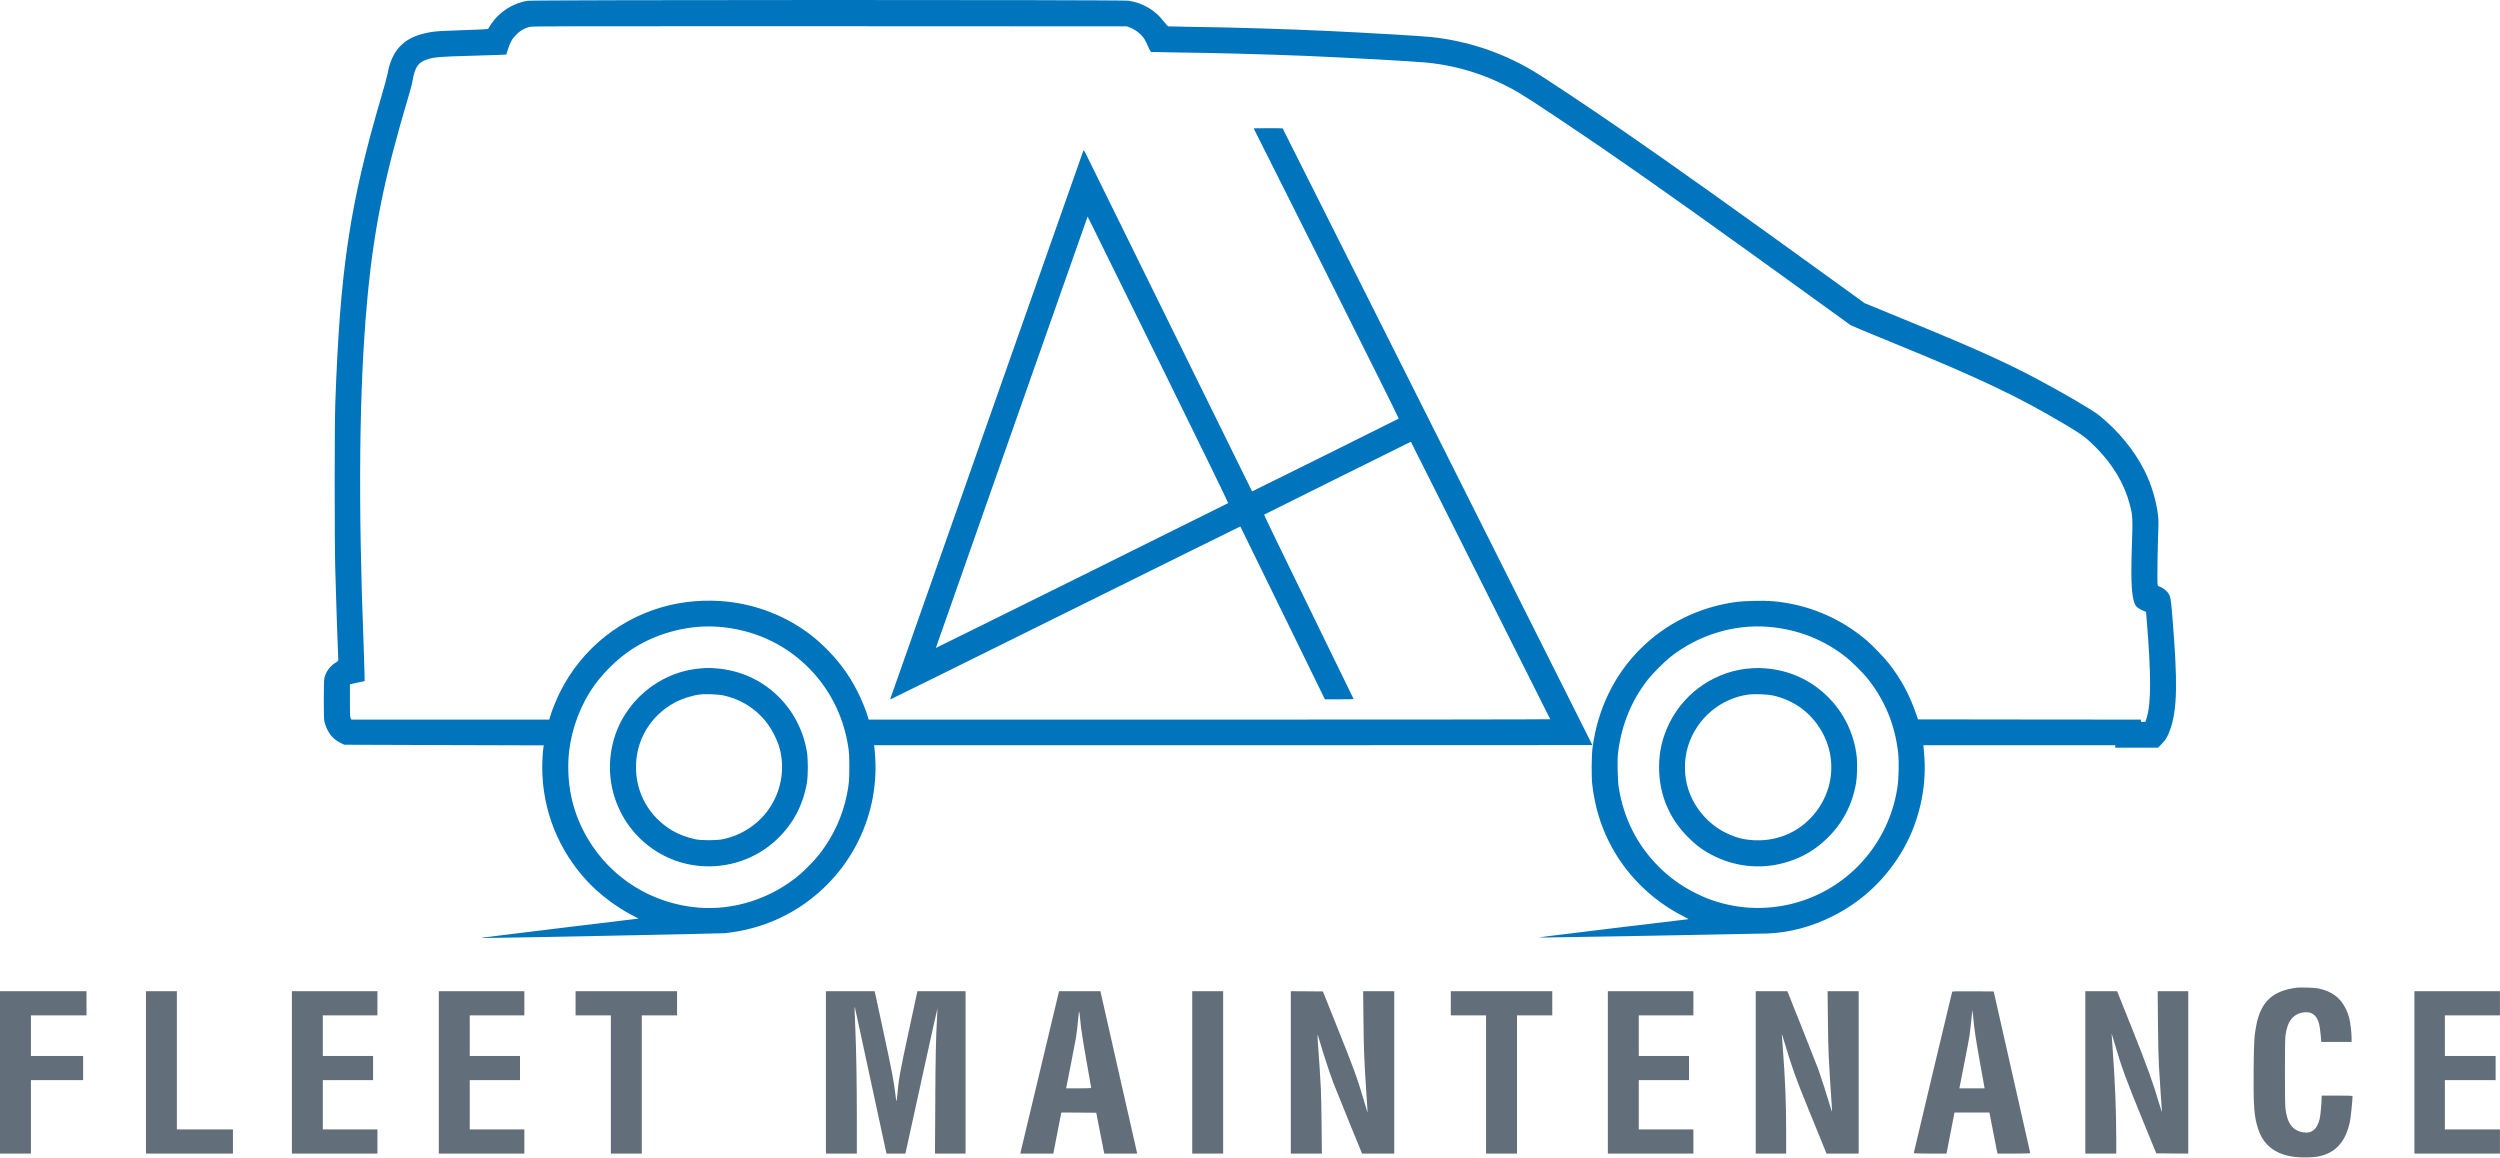 <?xml version="1.0" encoding="utf-8"?>
<svg width="5327px" height="2467px" viewBox="0 0 5327 2467" version="1.1" xmlns:xlink="http://www.w3.org/1999/xlink" xmlns="http://www.w3.org/2000/svg">
  <desc>Created with Lunacy</desc>
  <g id="Group" transform="matrix(0.1 0 0 -0.1 0 2466.286)">
    <path d="M4343.52 19970.1C4029.44 19921.7 3738.02 19734.3 3561.93 19468.6C3528.98 19418.1 3501.18 19372.8 3499.12 19368.7C3497.06 19364.6 3255.07 19353.3 2960.56 19344C2529.09 19329.6 2400.37 19322.4 2297.4 19305.9C2000.83 19256.5 1808.26 19174.1 1655.86 19031C1501.4 18884.7 1403.57 18678.8 1355.17 18400.8C1346.93 18352.4 1290.3 18146.4 1230.57 17942.5C555.052 15648.2 346.011 14259.1 245.096 11393.3C227.59 10894.9 227.59 8472.89 245.096 7835.47C262.601 7218.65 286.286 6478.26 298.643 6182.72C304.821 6052.97 308.94 5936.61 308.94 5924.25C308.94 5908.8 291.434 5891.3 249.215 5865.55C127.704 5790.38 40.175 5667.84 11.341 5530.88C-3.075 5461.89 -4.105 4698.84 10.312 4623.67C23.698 4549.53 67.978 4444.49 115.347 4368.29C169.923 4280.76 252.304 4208.68 353.22 4159.25L437.66 4118.06L2562.04 4110.85L4686.42 4104.67L4681.28 4067.6C4666.86 3979.04 4654.5 3781.33 4654.5 3639.22C4654.5 2730.98 4997.41 1868.05 5623.5 1199.74C5883 923.763 6232.09 661.176 6581.17 479.939L6708.86 414.035L5066.4 215.292C4163.31 106.138 3407.47 13.46 3387.9 9.341C3354.95 2.133 3355.98 1.103 3408.5 0.073C3597.97 -3.016 8448.12 93.781 8536.67 102.019C9377.98 186.459 10130.7 541.724 10719.8 1131.77C11196.5 1609.58 11524 2205.81 11672.3 2866.91C11741.3 3175.84 11770.1 3528.01 11750.5 3830.76C11744.4 3934.76 11736.1 4039.8 11732 4064.51L11725.8 4107.76L19379 4107.76C23587.6 4107.76 27031.1 4108.79 27031.1 4110.85C27031.1 4117.03 20438.6 17242.3 20431.4 17250.5C20427.2 17254.6 20286.2 17256.7 20118.3 17255.7L19813.5 17252.6L21363.3 14164.3C22215.9 12466.3 22910 11073 22904.8 11067.9C22900.7 11063.8 22195.3 10712.6 21338.6 10287.3L19780.6 9516.03L19751.7 9573.7C19722.9 9631.36 16473 16231.1 16287.6 16607.9C16196 16795.4 16193.9 16797.4 16181.6 16767.6C16174.4 16751.1 15249.6 14124.2 14125.2 10929.9C13000.7 7735.59 12077 5113.83 12073.9 5104.56C12069.8 5094.27 12070.8 5086.03 12077 5086.03C12083.1 5086.03 13761.6 5914.98 15807.8 6929.29C17853.9 7942.57 19528.3 8771.52 19529.3 8769.46C19530.3 8768.43 19936.1 7939.48 20431.4 6927.23L21331.4 5086.03L21638.2 5086.03C21806.1 5086.03 21944.1 5088.09 21944.1 5091.18C21944.1 5095.3 21512.6 5977.8 20986.4 7054.92C20459.2 8132.04 20031.8 9016.6 20035.9 9020.72C20040.1 9024.84 20745.4 9375.98 21603.2 9801.27L23163.3 10574.6L23439.3 10025.8C23681.3 9547.95 26123.8 4682.37 26133.1 4661.77C26133.1 4656.62 22867.5 4653.53 18873.3 4653.53L11610.5 4653.53L11586.8 4733.85C11548.7 4859.48 11454 5090.15 11380.9 5235.34C11175.9 5646.22 10910.3 5991.18 10556 6308.35C10079.2 6735.7 9457.27 7030.2 8802.35 7139.36C8336.9 7217.62 7831.29 7201.14 7373.05 7093.02C6352.57 6852.06 5497.87 6173.45 5030.36 5233.28C4959.31 5090.15 4865.6 4860.51 4827.5 4733.85L4803.82 4653.53L588.004 4653.53L571.528 4684.43C558.141 4709.14 556.081 4769.89 556.081 5059.26L556.081 5404.22L579.766 5411.43C592.123 5415.55 663.176 5431 736.288 5446.44L870.156 5473.22L868.097 5627.68C867.067 5712.12 858.829 5964.41 850.591 6187.87C729.08 9286.4 752.764 11678.5 921.644 13550.6C1061.69 15093.2 1286.18 16201.2 1822.68 17994C1851.51 18090.8 1881.37 18211.3 1890.64 18261.7C1942.13 18562.4 2010.09 18660.2 2213.99 18725.1C2358.15 18770.4 2484.81 18780.7 3094.42 18797.2C3411.59 18805.4 3720.52 18815.7 3780.24 18818.8L3889.39 18825L3918.23 18919.7C3964.57 19073.2 4009.88 19157.6 4098.44 19246.2C4182.87 19332.7 4273.49 19386.2 4383.68 19414C4440.31 19429.5 5045.81 19430.5 10778.4 19428.4L17109.4 19425.4L17173.2 19401.7C17300.9 19353.3 17420.4 19258.5 17488.3 19150.4C17506.9 19120.5 17542.9 19048.5 17567.6 18989.8C17601.6 18910.5 17618.1 18882.7 17633.5 18879.6C17645.9 18877.5 17882.7 18873.4 18159.7 18869.3C18964 18860 20057.6 18831.2 20898.9 18797.2C21771.1 18761.2 23228.2 18680.8 23504.2 18653C24206.4 18582 24865.5 18364.7 25481.3 18000.2C25700.6 17871.5 26599.6 17272.1 27329.7 16770.7C28426.4 16015.8 29699.2 15108.6 31948.1 13481.6L32535.1 13057.4L32725.6 12975C32830.6 12929.7 33144.7 12799.9 33423.8 12686.6C35289.7 11925.7 36109.4 11536.4 37147.4 10916.5C37466.6 10725 37559.3 10654.9 37761.1 10452.1C38121.5 10090.6 38368.7 9673.58 38480.9 9242.12C38545.8 8992.92 38547.8 8959.96 38524.1 8257.67C38502.5 7581.12 38523.1 7246.45 38596.2 7102.29C38620.9 7054.92 38672.4 7014.76 38762 6977.69L38828.9 6948.85L38840.3 6807.78C38889.7 6215.67 38914.4 5751.25 38914.4 5422.76C38914.4 5068.52 38891.8 4851.25 38839.2 4681.34L38815.6 4607.19L38767.2 4604.1C38720.8 4601.01 38718.8 4602.04 38718.8 4626.76L38718.8 4653.53L36344.2 4655.59L33969.5 4658.68L33921.1 4797.7C33783.2 5192.09 33610.2 5511.32 33357.9 5837.75C33250.8 5974.71 32997.4 6238.32 32864.6 6350.57C32293.1 6831.46 31606.3 7114.64 30863.8 7177.46C30680.5 7192.91 30265.5 7183.64 30099.7 7160.98C29306.8 7052.86 28599.4 6705.83 28050.5 6156.97C27495.5 5601.94 27146.4 4882.14 27035.2 4061.42C27012.5 3894.6 27008.4 3428.12 27029 3263.36C27084.6 2810.27 27197.9 2424.11 27387.4 2045.17C27724.1 1373.77 28282.2 813.579 28955.7 470.671C29031.9 432.57 29086.4 400.648 29076.1 400.648C29053.5 400.648 25918.9 20.669 25898.3 15.52C25890.1 13.46 25940.5 11.401 26011.6 10.371C26155.8 9.341 30496.2 87.603 30753.6 95.841C31219.1 111.287 31695.8 236.917 32148.9 463.463C32789.4 784.746 33298.1 1267.7 33658.6 1897.91C33987 2473.54 34148.7 3173.78 34106.5 3837.97C34099.3 3950.21 34091.1 4056.27 34088 4074.81L34082.8 4107.76L38173 4107.76L38173 4056.27L39084.3 4056.27L39163.6 4136.6C39249.1 4223.1 39291.3 4295.18 39344.9 4447.58C39494.2 4874.93 39505.5 5448.5 39388.1 6862.35C39357.2 7241.3 39350 7277.35 39296.5 7355.61C39262.5 7405.04 39159.5 7479.18 39111.1 7490.5C39083.3 7496.68 39079.2 7502.86 39073 7545.08C39064.8 7600.69 39076.1 8384.33 39089.5 8679.87C39096.7 8834.33 39094.6 8909.51 39084.3 9005.27C39047.3 9318.32 38943.3 9664.32 38796 9957.8C38575.6 10396.5 38225.5 10820.7 37817.7 11145.1C37675.6 11258.4 36961 11673.4 36432.7 11950.4C35685.1 12340.6 35031.2 12629 33183.8 13382.8L32833.7 13525.9L32107.7 14051.1C30059.6 15532.9 28754.9 16461.7 27695.2 17192.8C26896.2 17743.8 25993.1 18344.1 25738.7 18492.4C25082.8 18877.5 24358.8 19116.4 23596.8 19197.8C23394 19220.4 22219 19288.4 21393.2 19327.5C20510.7 19368.7 19323.3 19404.8 18473.8 19415.1C18221.5 19419.2 18006.3 19423.3 17993.9 19425.4C17982.6 19428.4 17943.5 19469.6 17904.3 19522.2C17722.1 19766.2 17453.3 19925.8 17145.4 19972.2C17002.3 19992.8 4481.5 19991.7 4343.52 19970.1ZM8419.28 6630.66C9139.08 6572.99 9780.62 6287.75 10286.2 5801.71C10764 5341.41 11070.9 4746.21 11174.9 4073.78C11193.4 3951.24 11197.6 3883.27 11197.6 3649.52C11198.6 3358.1 11191.4 3278.81 11146.1 3054.32C11055.5 2599.17 10854.7 2164.61 10564.3 1790.81C10473.6 1673.42 10264.6 1456.14 10143.1 1353.17C9542.75 843.44 8742.63 582.912 7975.46 647.787C6993.07 732.227 6130.14 1268.73 5629.68 2109.01C5323.84 2620.8 5184.83 3180.98 5212.63 3793.69C5234.25 4284.88 5400.04 4809.02 5668.81 5240.49C5892.27 5598.85 6252.68 5959.26 6611.04 6182.72C7144.45 6515.33 7806.58 6679.06 8419.28 6630.66ZM32447.6 5975.73C31964.6 6359.83 31403.4 6580.2 30775.2 6630.66C30044.1 6689.35 29284.2 6454.57 28696.2 5990.15C28561.3 5883.06 28324.4 5646.21 28217.3 5511.32C27861 5060.28 27643.8 4522.75 27575.8 3923.44C27560.3 3779.27 27569.6 3355.01 27592.3 3211.87C27695.2 2552.83 27984.6 1979.26 28447 1517.93C28680.7 1284.17 28940.2 1098.82 29239.9 951.564C29432.4 856.827 29554 809.458 29740.3 755.911C30819.5 444.925 31991.4 772.387 32757.5 1600.31C33167.4 2043.1 33438.2 2602.26 33528.8 3197.46C33560.7 3398.26 33567.9 3750.44 33545.3 3952.27C33479.4 4544.38 33258 5078.82 32886.2 5539.12C32801.8 5644.15 32554.7 5890.27 32447.6 5975.73ZM19270.8 9266.83C19276 9271.98 18703.4 10448 17897.1 12085.3C17136.2 13629.9 16460.6 15002.6 16394.7 15133.3L16275.3 15372.2L14657.5 10777.5C13767.8 8250.46 13040.8 6181.69 13041.8 6180.66C13043.9 6176.54 19260.5 9257.56 19270.8 9266.83Z" transform="translate(6899.342 4675.879)" id="Shape" fill="#0074BC" fill-rule="evenodd" stroke="none" />
    <path d="M60.727 2619.24C271.827 3490.41 1034.87 4144.3 1926.64 4217.42C2081.1 4229.77 2123.32 4229.77 2270.58 4218.45C2768.98 4178.29 3223.1 3974.4 3575.28 3632.52C3903.77 3314.32 4120.02 2900.36 4197.25 2441.09C4222.99 2287.66 4222.99 1931.36 4197.25 1783.08C4113.84 1306.3 3908.92 913.967 3571.16 588.565C2880.19 -77.686 1812.34 -190.959 999.863 313.62C221.369 797.605 -156.551 1725.41 60.727 2619.24ZM3206.63 3214.44C2990.38 3430.69 2722.64 3575.88 2416.81 3642.81C2305.59 3666.5 2024.47 3677.83 1909.14 3661.35C1743.35 3639.73 1521.95 3567.64 1378.81 3489.38C861.877 3207.23 555.01 2694.41 555.01 2112.6C555.01 1554.47 838.193 1057.1 1323.21 765.682C1457.07 685.362 1638.31 616.368 1821.61 577.237C1944.15 550.464 2261.31 550.464 2393.12 576.208C2609.37 620.487 2795.75 697.719 2981.11 822.319C3439.35 1128.16 3705.03 1673.93 3663.84 2225.87C3648.39 2435.94 3604.11 2595.56 3504.23 2796.36C3420.82 2964.21 3334.32 3086.75 3206.63 3214.44Z" transform="translate(12996.55 6202.502)" id="Shape" fill="#0074BC" fill-rule="evenodd" stroke="none" />
    <path d="M226.546 3065.83C562.246 3734.14 1234.68 4177.97 1977.13 4222.25C2100.7 4229.46 2143.95 4229.46 2271.64 4219.16C2772.1 4179 3220.04 3977.17 3577.37 3632.2C3935.72 3285.17 4160.21 2823.84 4212.73 2325.44C4228.17 2179.21 4219.93 1903.24 4196.25 1768.34C4113.87 1304.95 3907.92 913.647 3576.34 593.394C3337.43 362.729 3083.08 209.296 2770.04 106.32C2248.98 -64.619 1691.89 -28.578 1197.6 208.266C970.029 317.42 823.804 419.365 635.358 604.721C219.338 1009.41 0 1531.5 0 2113.31C0 2458.28 71.053 2754.85 226.546 3065.83ZM3410.55 2968.01C3178.85 3319.15 2834.91 3551.88 2417.86 3643.52C2305.62 3667.21 2025.53 3677.51 1907.11 3662.06C1309.85 3581.74 804.238 3153.36 619.912 2571.55C526.205 2277.04 528.264 1934.13 624.031 1637.56C750.691 1247.29 1049.32 899.23 1414.88 719.023C1638.34 608.839 1808.25 565.589 2049.21 556.322C2571.3 537.786 3043.95 763.302 3357 1179.32C3754.48 1708.62 3776.11 2417.09 3410.55 2968.01Z" transform="translate(35351.46 6201.796)" id="Shape" fill="#0074BC" fill-rule="evenodd" stroke="none" />
    <path d="M925.154 3618.4C410.277 3553.53 161.076 3325.95 61.19 2831.67C14.851 2602.03 6.613 2476.4 1.464 1863.7C-5.744 1089.32 11.762 863.809 97.231 608.43C146.66 460.145 203.296 362.319 297.004 267.581C438.08 124.445 624.466 42.065 878.815 11.172C1011.65 -5.304 1246.44 -3.244 1350.44 15.291C1743.81 84.285 1969.32 330.396 2057.88 789.667C2073.33 871.017 2109.37 1231.43 2109.37 1310.72C2109.37 1314.84 1961.09 1317.93 1779.85 1317.93L1450.33 1317.93L1450.33 1284.98C1450.33 1160.38 1426.64 898.82 1409.14 825.708C1355.59 600.192 1242.32 505.454 1061.08 534.288C831.446 569.299 713.024 729.941 678.013 1052.25C664.626 1185.09 664.626 2468.17 678.013 2584.53C717.143 2899.63 837.625 3058.21 1065.2 3090.14C1173.32 3105.58 1255.7 3079.84 1316.46 3010.85C1380.31 2937.73 1411.2 2828.58 1430.76 2603.06L1443.12 2460.96L1766.46 2460.96L2088.78 2460.96L2088.78 2546.43C2088.78 2659.7 2063.03 2875.95 2036.26 2978.92C2024.93 3025.26 1995.07 3105.58 1971.38 3156.04C1855.02 3400.09 1674.81 3537.05 1384.42 3600.9C1313.37 3616.34 1003.42 3627.67 925.154 3618.4L925.154 3618.4Z" transform="translate(48019.06 0)" id="Shape" fill="#626F7A" stroke="none" />
    <path d="M0 1729.99L0 0L329.521 0L659.043 0L659.043 782.613L659.043 1565.23L1215.11 1565.23L1771.18 1565.23L1771.18 1822.66L1771.18 2080.1L1215.11 2080.1L659.043 2080.1L659.043 2512.6L659.043 2945.1L1251.15 2945.1L1843.26 2945.1L1843.26 3202.54L1843.26 3459.97L921.63 3459.97L0 3459.97L0 1729.99L0 1729.99Z" transform="translate(0 82.221)" id="Shape" fill="#626F7A" stroke="none" />
    <path d="M0 1729.99L0 0L926.779 0L1853.56 0L1853.56 257.439L1853.56 514.877L1256.3 514.877L659.043 514.877L659.043 1987.43L659.043 3459.97L329.521 3459.97L0 3459.97L0 1729.99L0 1729.99Z" transform="translate(3109.857 82.221)" id="Shape" fill="#626F7A" stroke="none" />
    <path d="M0 1729.99L0 0L911.332 0L1822.66 0L1822.66 257.439L1822.66 514.877L1240.85 514.877L659.043 514.877L659.043 1040.05L659.043 1565.23L1194.51 1565.23L1729.99 1565.23L1729.99 1822.66L1729.99 2080.1L1194.51 2080.1L659.043 2080.1L659.043 2512.6L659.043 2945.1L1240.85 2945.1L1822.66 2945.1L1822.66 3202.54L1822.66 3459.97L911.332 3459.97L0 3459.97L0 1729.99L0 1729.99Z" transform="translate(6219.715 82.221)" id="Shape" fill="#626F7A" stroke="none" />
    <path d="M0 1729.99L0 0L911.333 0L1822.67 0L1822.67 257.439L1822.67 514.877L1240.85 514.877L659.043 514.877L659.043 1040.05L659.043 1565.23L1194.52 1565.23L1729.99 1565.23L1729.99 1822.66L1729.99 2080.1L1194.52 2080.1L659.043 2080.1L659.043 2512.6L659.043 2945.1L1240.85 2945.1L1822.67 2945.1L1822.67 3202.54L1822.67 3459.97L911.333 3459.97L0 3459.97L0 1729.99L0 1729.99Z" transform="translate(9350.168 82.221)" id="Shape" fill="#626F7A" stroke="none" />
    <path d="M0 3202.54L0 2945.1L375.86 2945.1L751.72 2945.1L751.72 1472.55L751.72 0L1081.24 0L1410.76 0L1410.76 1472.55L1410.76 2945.1L1786.62 2945.1L2162.48 2945.1L2162.48 3202.54L2162.48 3459.97L1081.24 3459.97L0 3459.97L0 3202.54L0 3202.54Z" transform="translate(12264.37 82.221)" id="Shape" fill="#626F7A" stroke="none" />
    <path d="M0 1729.99L0 0L329.521 0L659.042 0L659.042 739.363C659.042 1479.76 646.685 2212.94 628.15 2625.87C609.614 3036.74 607.555 3147.96 617.852 3115.01C625.061 3091.32 1255.27 172.999 1284.1 29.863L1290.28 0L1492.11 0L1693.94 0L2033.76 1548.75C2220.15 2401.39 2374.61 3096.47 2376.67 3095.44C2377.7 3093.38 2374.61 3006.88 2368.43 2902.88C2342.69 2430.22 2335.48 2106.88 2330.33 1089.48L2324.15 0L2650.59 0L2975.99 0L2975.99 1729.99L2975.99 3459.97L2462.14 3459.97L1949.32 3459.97L1943.15 3432.17C1940.06 3415.69 1860.77 3048.07 1767.06 2613.52C1570.37 1706.3 1547.72 1573.46 1517.86 1206.87C1513.74 1160.53 1507.56 1120.37 1504.47 1117.28C1500.35 1115.22 1489.02 1184.22 1479.76 1269.69C1447.83 1538.45 1407.67 1751.61 1235.7 2548.64C1144.06 2973.93 1062.71 3351.85 1054.47 3390.98L1037.99 3459.97L518.996 3459.97L0 3459.97L0 1729.99L0 1729.99Z" transform="translate(17598.5 82.221)" id="Shape" fill="#626F7A" stroke="none" />
    <path d="M22.655 95.767C35.012 147.255 221.397 925.749 435.586 1825.75L825.862 3459.97L1707.33 3459.97L1712.48 3437.32C1715.57 3423.93 1889.6 2656.77 2098.64 1731.02C2308.71 806.297 2482.74 38.101 2485.83 24.714L2492 0L1789.71 0L1784.56 23.684C1781.47 36.041 1742.34 231.695 1699.09 458.241L1618.77 870.142L1247.03 873.232L875.291 875.291L864.993 826.893C858.815 801.149 820.714 603.436 779.523 389.247L704.352 0L0 0L22.655 95.767ZM1413.85 1954.47C1360.3 2254.13 1306.76 2580.56 1295.43 2679.42C1285.13 2777.25 1271.75 2896.7 1267.63 2945.1C1263.51 2993.5 1256.3 3028.51 1253.21 3022.33C1249.09 3017.18 1242.91 2974.96 1239.82 2929.65C1227.47 2778.28 1201.72 2559.97 1186.28 2466.26C1172.89 2383.88 994.742 1472.55 981.355 1413.85L976.206 1390.17L1243.94 1390.17C1391.2 1390.17 1511.68 1394.29 1511.68 1398.41C1511.68 1403.55 1467.4 1653.79 1413.85 1954.47Z" transform="translate(21740.17 82.221)" id="Shape" fill="#626F7A" fill-rule="evenodd" stroke="none" />
    <path d="M0 1729.99L0 0L329.521 0L659.043 0L659.043 1729.99L659.043 3459.97L329.521 3459.97L0 3459.97L0 1729.99L0 1729.99Z" transform="translate(25404.03 82.221)" id="Shape" fill="#626F7A" stroke="none" />
    <path d="M0 1729.99L0 0L330.551 0L662.132 0L655.953 600.347C652.864 929.868 645.656 1288.22 639.477 1395.32C620.942 1739.25 607.555 1944.18 585.93 2232.51C574.603 2386.97 566.365 2520.84 568.424 2530.11C570.484 2539.37 592.109 2475.53 616.823 2388C680.667 2164.54 835.131 1692.92 908.243 1503.44C941.195 1415.91 1092.57 1041.08 1242.91 672.429L1517.86 0L1860.77 0L2203.67 0L2203.67 1729.99L2203.67 3459.97L1873.12 3459.97L1541.54 3459.97L1547.72 2845.21C1553.9 2244.86 1563.17 1986.4 1606.42 1338.68C1617.74 1165.68 1629.07 989.594 1632.16 947.374C1635.25 905.154 1635.25 875.291 1632.16 880.44C1630.1 886.618 1597.15 992.683 1561.11 1117.28C1415.91 1611.57 1348.98 1795.89 959.731 2764.89L683.757 3454.83L341.878 3457.91L0 3459.97L0 1729.99L0 1729.99Z" transform="translate(27504.73 82.221)" id="Shape" fill="#626F7A" stroke="none" />
    <path d="M0 3202.54L0 2945.1L375.86 2945.1L751.72 2945.1L751.72 1472.55L751.72 0L1081.24 0L1410.76 0L1410.76 1472.55L1410.76 2945.1L1786.62 2945.1L2162.48 2945.1L2162.48 3202.54L2162.48 3459.97L1081.24 3459.97L0 3459.97L0 3202.54L0 3202.54Z" transform="translate(30913.22 82.221)" id="Shape" fill="#626F7A" stroke="none" />
    <path d="M0 1729.99L0 0L911.332 0L1822.66 0L1822.66 257.439L1822.66 514.877L1240.85 514.877L659.042 514.877L659.042 1040.05L659.042 1565.23L1194.51 1565.23L1729.99 1565.23L1729.99 1822.66L1729.99 2080.1L1194.51 2080.1L659.042 2080.1L659.042 2512.6L659.042 2945.1L1240.85 2945.1L1822.66 2945.1L1822.66 3202.54L1822.66 3459.97L911.332 3459.97L0 3459.97L0 1729.99L0 1729.99Z" transform="translate(34259.92 82.221)" id="Shape" fill="#626F7A" stroke="none" />
    <path d="M0 1729.99L0 0L324.372 0L648.745 0L648.745 476.776C648.745 1076.09 628.15 1580.67 576.662 2258.25C565.335 2404.48 556.067 2532.17 556.067 2541.43C557.097 2550.7 586.96 2456.99 624.031 2332.39C770.256 1842.23 854.695 1603.33 1101.84 998.861C1192.45 775.405 1322.2 459.27 1388.11 296.569L1508.59 0L1851.5 0L2193.38 0L2193.38 1729.99L2193.38 3459.97L1861.79 3459.97L1531.24 3459.97L1537.42 2876.1C1540.51 2553.79 1548.75 2198.52 1554.93 2085.25C1570.37 1774.27 1594.06 1391.2 1612.59 1135.82C1621.86 1010.19 1627.01 902.065 1624.95 895.886C1622.89 889.708 1599.21 962.82 1571.4 1057.56C1510.65 1265.57 1386.05 1650.7 1329.41 1807.22C1305.73 1870.03 1149.2 2266.49 981.355 2689.72L674.489 3459.97L337.759 3459.97L0 3459.97L0 1729.99L0 1729.99Z" transform="translate(37410.96 82.221)" id="Shape" fill="#626F7A" stroke="none" />
    <path d="M0 10.297C0 20.595 810.416 3423.93 818.654 3447.62C822.773 3457.91 916.481 3459.97 1263.51 3457.91L1703.21 3454.82L2091.43 1740.28C2305.62 797.03 2480.68 19.565 2481.71 13.387C2481.71 3.089 2405.51 0 2132.62 0L1783.53 0L1773.24 49.428C1768.09 76.202 1728.96 272.885 1687.77 487.074L1612.59 875.291L867.053 875.291L860.874 837.19C856.755 815.565 818.654 618.882 775.405 399.545L698.173 0L349.087 0C130.779 0 0 4.119 0 10.297ZM1413.85 1923.58C1319.11 2456.99 1288.22 2658.82 1266.6 2909.06C1259.39 2983.2 1252.18 3044.98 1250.12 3047.04C1248.06 3049.1 1246 3047.04 1246 3041.89C1246 3009.97 1201.72 2604.25 1189.37 2517.75C1181.13 2461.11 1128.61 2184.11 1073 1902.99L972.088 1390.17L1509.62 1390.17L1413.85 1923.58Z" transform="translate(40778.26 82.221)" id="Shape" fill="#626F7A" fill-rule="evenodd" stroke="none" />
    <path d="M0 1729.99L0 0L329.521 0L659.042 0L659.042 317.164C659.042 903.094 632.269 1565.23 581.811 2234.57C568.424 2412.71 559.156 2559.97 560.186 2561C561.216 2562.03 589.019 2469.35 621.971 2355.05C775.404 1828.84 861.904 1593.03 1239.82 669.34L1511.68 5.149L1852.53 2.06L2193.38 0L2193.38 1729.99L2193.38 3459.97L1867.97 3459.97L1542.57 3459.97L1547.72 2798.87C1550.81 2375.64 1559.05 2036.85 1569.34 1858.71C1590.97 1506.53 1624.95 980.326 1632.16 906.184C1636.28 864.993 1620.83 907.213 1575.52 1060.65C1439.6 1519.92 1320.14 1851.5 997.831 2659.85L677.578 3459.97L338.789 3459.97L0 3459.97L0 1729.99L0 1729.99Z" transform="translate(44433.89 82.221)" id="Shape" fill="#626F7A" stroke="none" />
    <path d="M0 1729.99L0 0L911.332 0L1822.66 0L1822.66 257.439L1822.66 514.877L1235.7 514.877L648.745 514.877L648.745 1040.05L648.745 1565.23L1189.37 1565.23L1729.99 1565.23L1729.99 1822.66L1729.99 2080.1L1189.37 2080.1L648.745 2080.1L648.745 2512.6L648.745 2945.1L1235.7 2945.1L1822.66 2945.1L1822.66 3202.54L1822.66 3459.97L911.332 3459.97L0 3459.97L0 1729.99L0 1729.99Z" transform="translate(51446.52 82.221)" id="Shape" fill="#626F7A" stroke="none" />
  </g>
</svg>